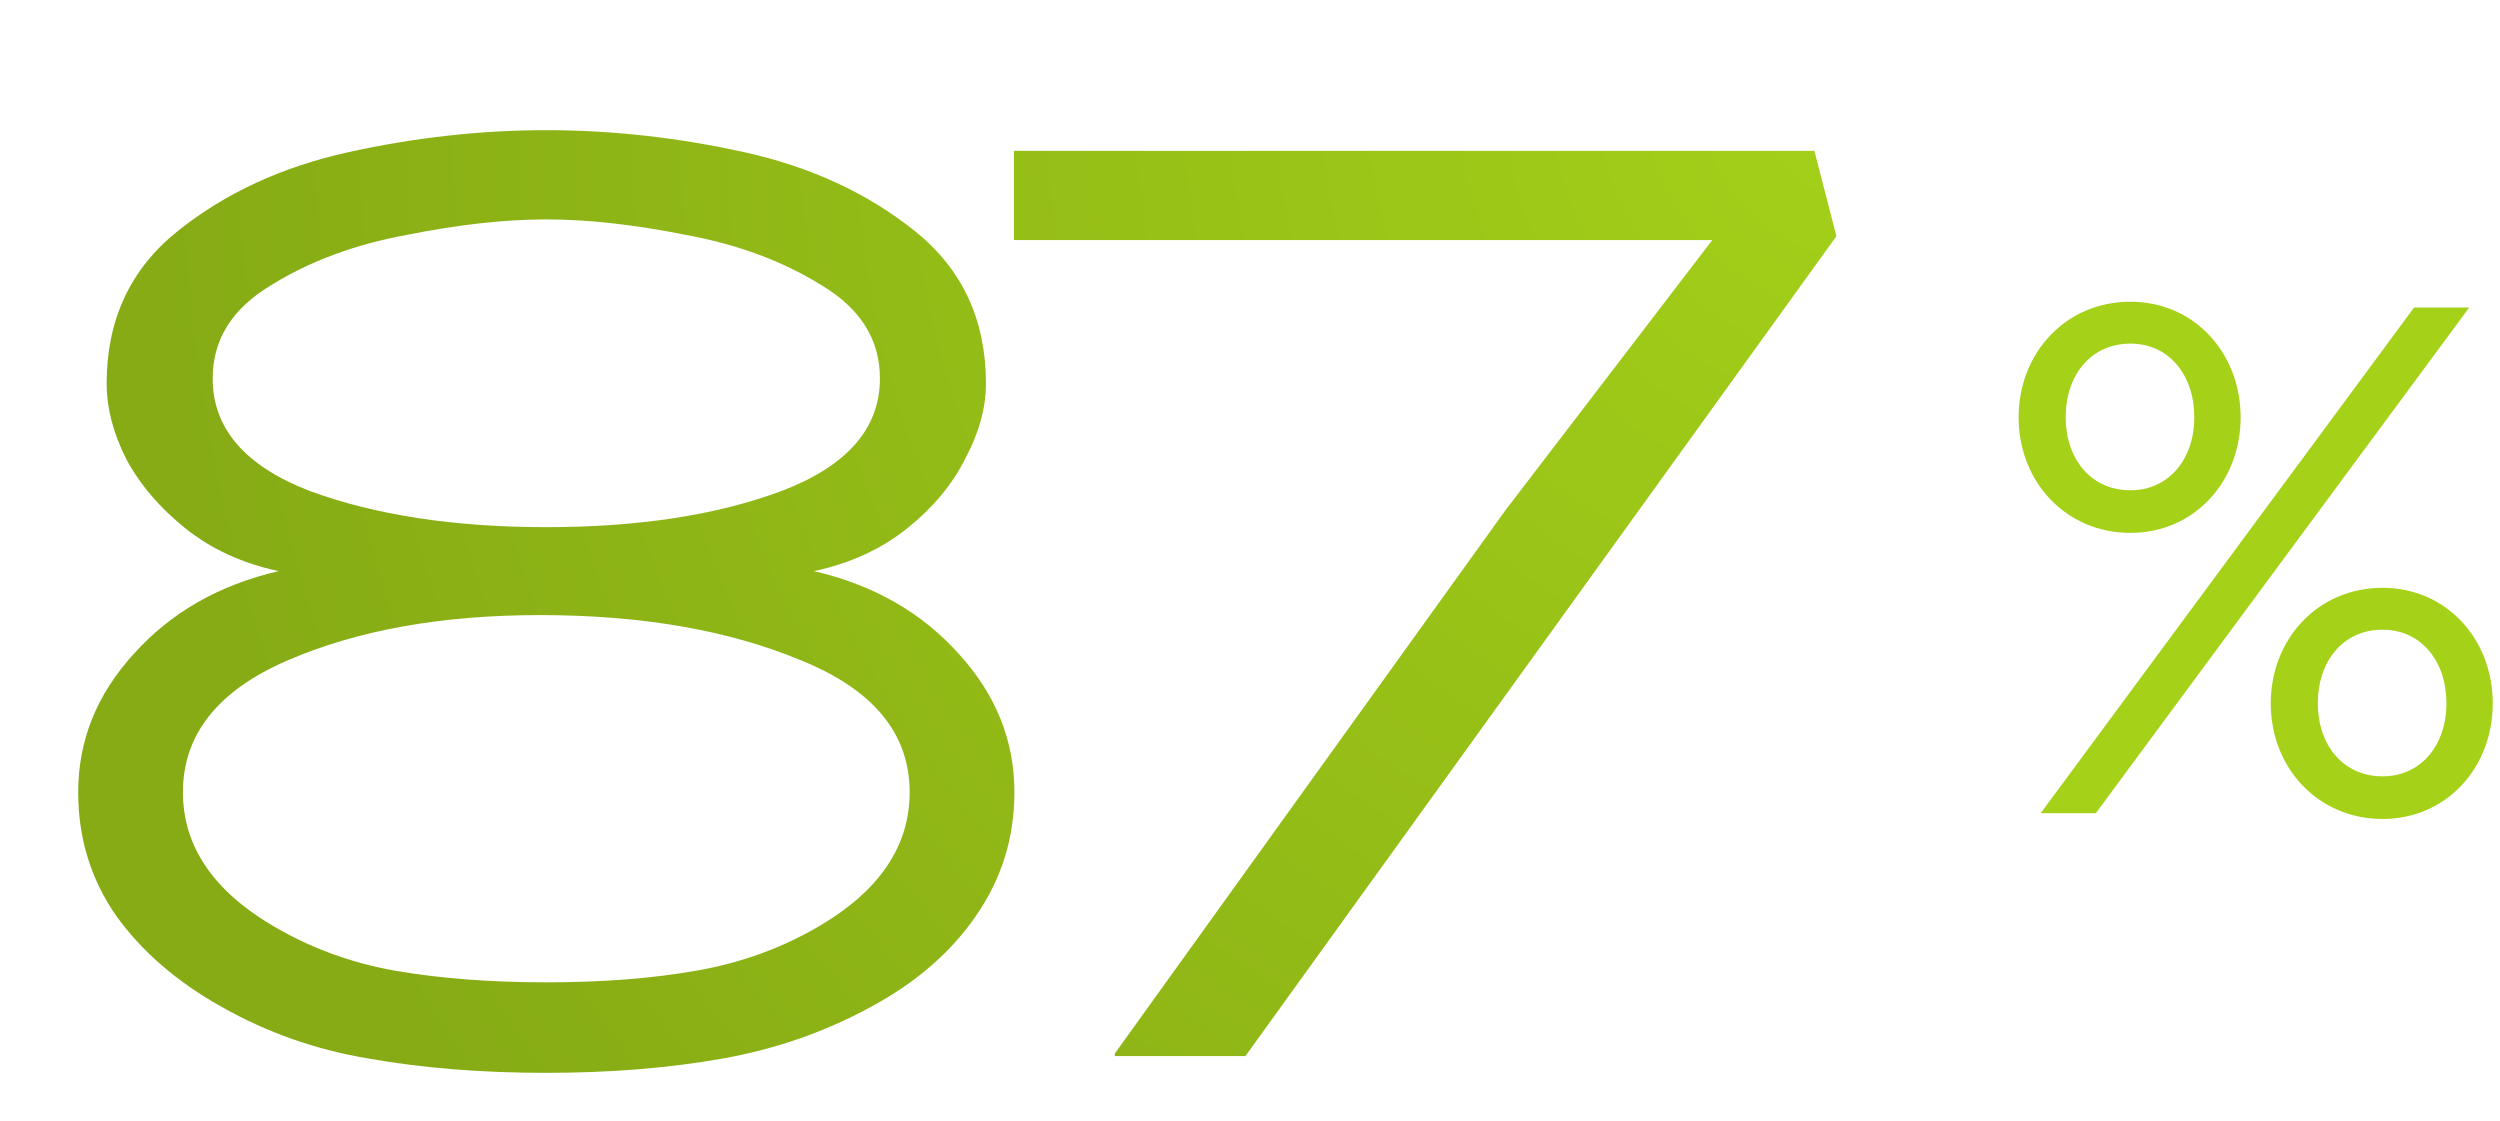 <?xml version="1.0" encoding="UTF-8"?> <svg xmlns="http://www.w3.org/2000/svg" width="116" height="52" viewBox="0 0 116 52" fill="none"><path d="M25.348 49.78C22.348 49.78 19.608 49.56 17.128 49.12C14.688 48.72 12.408 47.92 10.288 46.72C8.208 45.56 6.568 44.14 5.368 42.46C4.208 40.78 3.628 38.88 3.628 36.76C3.628 34.36 4.488 32.22 6.208 30.34C7.928 28.42 10.168 27.14 12.928 26.5C11.248 26.14 9.808 25.48 8.608 24.52C7.408 23.56 6.488 22.48 5.848 21.28C5.248 20.08 4.948 18.92 4.948 17.8C4.948 14.84 6.048 12.48 8.248 10.72C10.448 8.96 13.088 7.74 16.168 7.06C19.248 6.38 22.308 6.04 25.348 6.04C28.388 6.04 31.448 6.38 34.528 7.06C37.608 7.74 40.248 8.96 42.448 10.72C44.648 12.48 45.748 14.84 45.748 17.8C45.748 18.92 45.428 20.08 44.788 21.28C44.188 22.48 43.288 23.56 42.088 24.52C40.888 25.48 39.448 26.14 37.768 26.5C40.528 27.14 42.768 28.42 44.488 30.34C46.208 32.22 47.068 34.36 47.068 36.76C47.068 38.88 46.468 40.8 45.268 42.52C44.108 44.2 42.488 45.6 40.408 46.72C38.288 47.88 35.988 48.68 33.508 49.12C31.028 49.56 28.308 49.78 25.348 49.78ZM25.348 24.46C29.628 24.46 33.268 23.9 36.268 22.78C39.308 21.62 40.828 19.88 40.828 17.56C40.828 15.76 39.928 14.32 38.128 13.24C36.328 12.12 34.228 11.34 31.828 10.9C29.428 10.42 27.268 10.18 25.348 10.18C23.428 10.18 21.268 10.42 18.868 10.9C16.468 11.34 14.368 12.12 12.568 13.24C10.768 14.32 9.868 15.76 9.868 17.56C9.868 19.88 11.368 21.62 14.368 22.78C17.408 23.9 21.068 24.46 25.348 24.46ZM25.348 45.58C27.948 45.58 30.268 45.4 32.308 45.04C34.388 44.68 36.308 43.98 38.068 42.94C40.828 41.3 42.208 39.24 42.208 36.76C42.208 34.04 40.528 32 37.168 30.64C33.808 29.24 29.768 28.54 25.048 28.54C20.488 28.54 16.588 29.24 13.348 30.64C10.108 32.04 8.488 34.08 8.488 36.76C8.488 39.24 9.868 41.3 12.628 42.94C14.388 43.98 16.288 44.68 18.328 45.04C20.408 45.4 22.748 45.58 25.348 45.58ZM57.789 49H51.729V48.88L69.849 23.68L79.449 11.14H47.049V7H84.189L85.209 10.96L57.789 49Z" fill="url(#paint0_radial_7496_3607)"></path><path d="M94.687 37.732L112.014 14.268H114.573L97.246 37.732H94.687ZM93.664 19.363C93.664 16.38 95.847 14 98.849 14C101.816 14 103.965 16.38 103.965 19.363C103.965 22.346 101.816 24.726 98.849 24.726C95.847 24.726 93.664 22.346 93.664 19.363ZM95.847 19.363C95.847 21.274 97.007 22.749 98.849 22.749C100.656 22.749 101.816 21.274 101.816 19.363C101.816 17.419 100.656 15.944 98.849 15.944C97.007 15.944 95.847 17.419 95.847 19.363ZM105.363 32.637C105.363 29.654 107.546 27.274 110.548 27.274C113.515 27.274 115.664 29.654 115.664 32.637C115.664 35.62 113.515 38 110.548 38C107.546 38 105.363 35.62 105.363 32.637ZM107.546 32.637C107.546 34.547 108.706 36.022 110.548 36.022C112.356 36.022 113.515 34.547 113.515 32.637C113.515 30.693 112.356 29.218 110.548 29.218C108.706 29.218 107.546 30.693 107.546 32.637Z" fill="#A5D119"></path><defs><radialGradient id="paint0_radial_7496_3607" cx="0" cy="0" r="1" gradientUnits="userSpaceOnUse" gradientTransform="translate(88.664 3.514) rotate(153.294) scale(98.508 93.107)"><stop stop-color="#A5D119"></stop><stop offset="0.841" stop-color="#86AB15"></stop></radialGradient></defs></svg> 